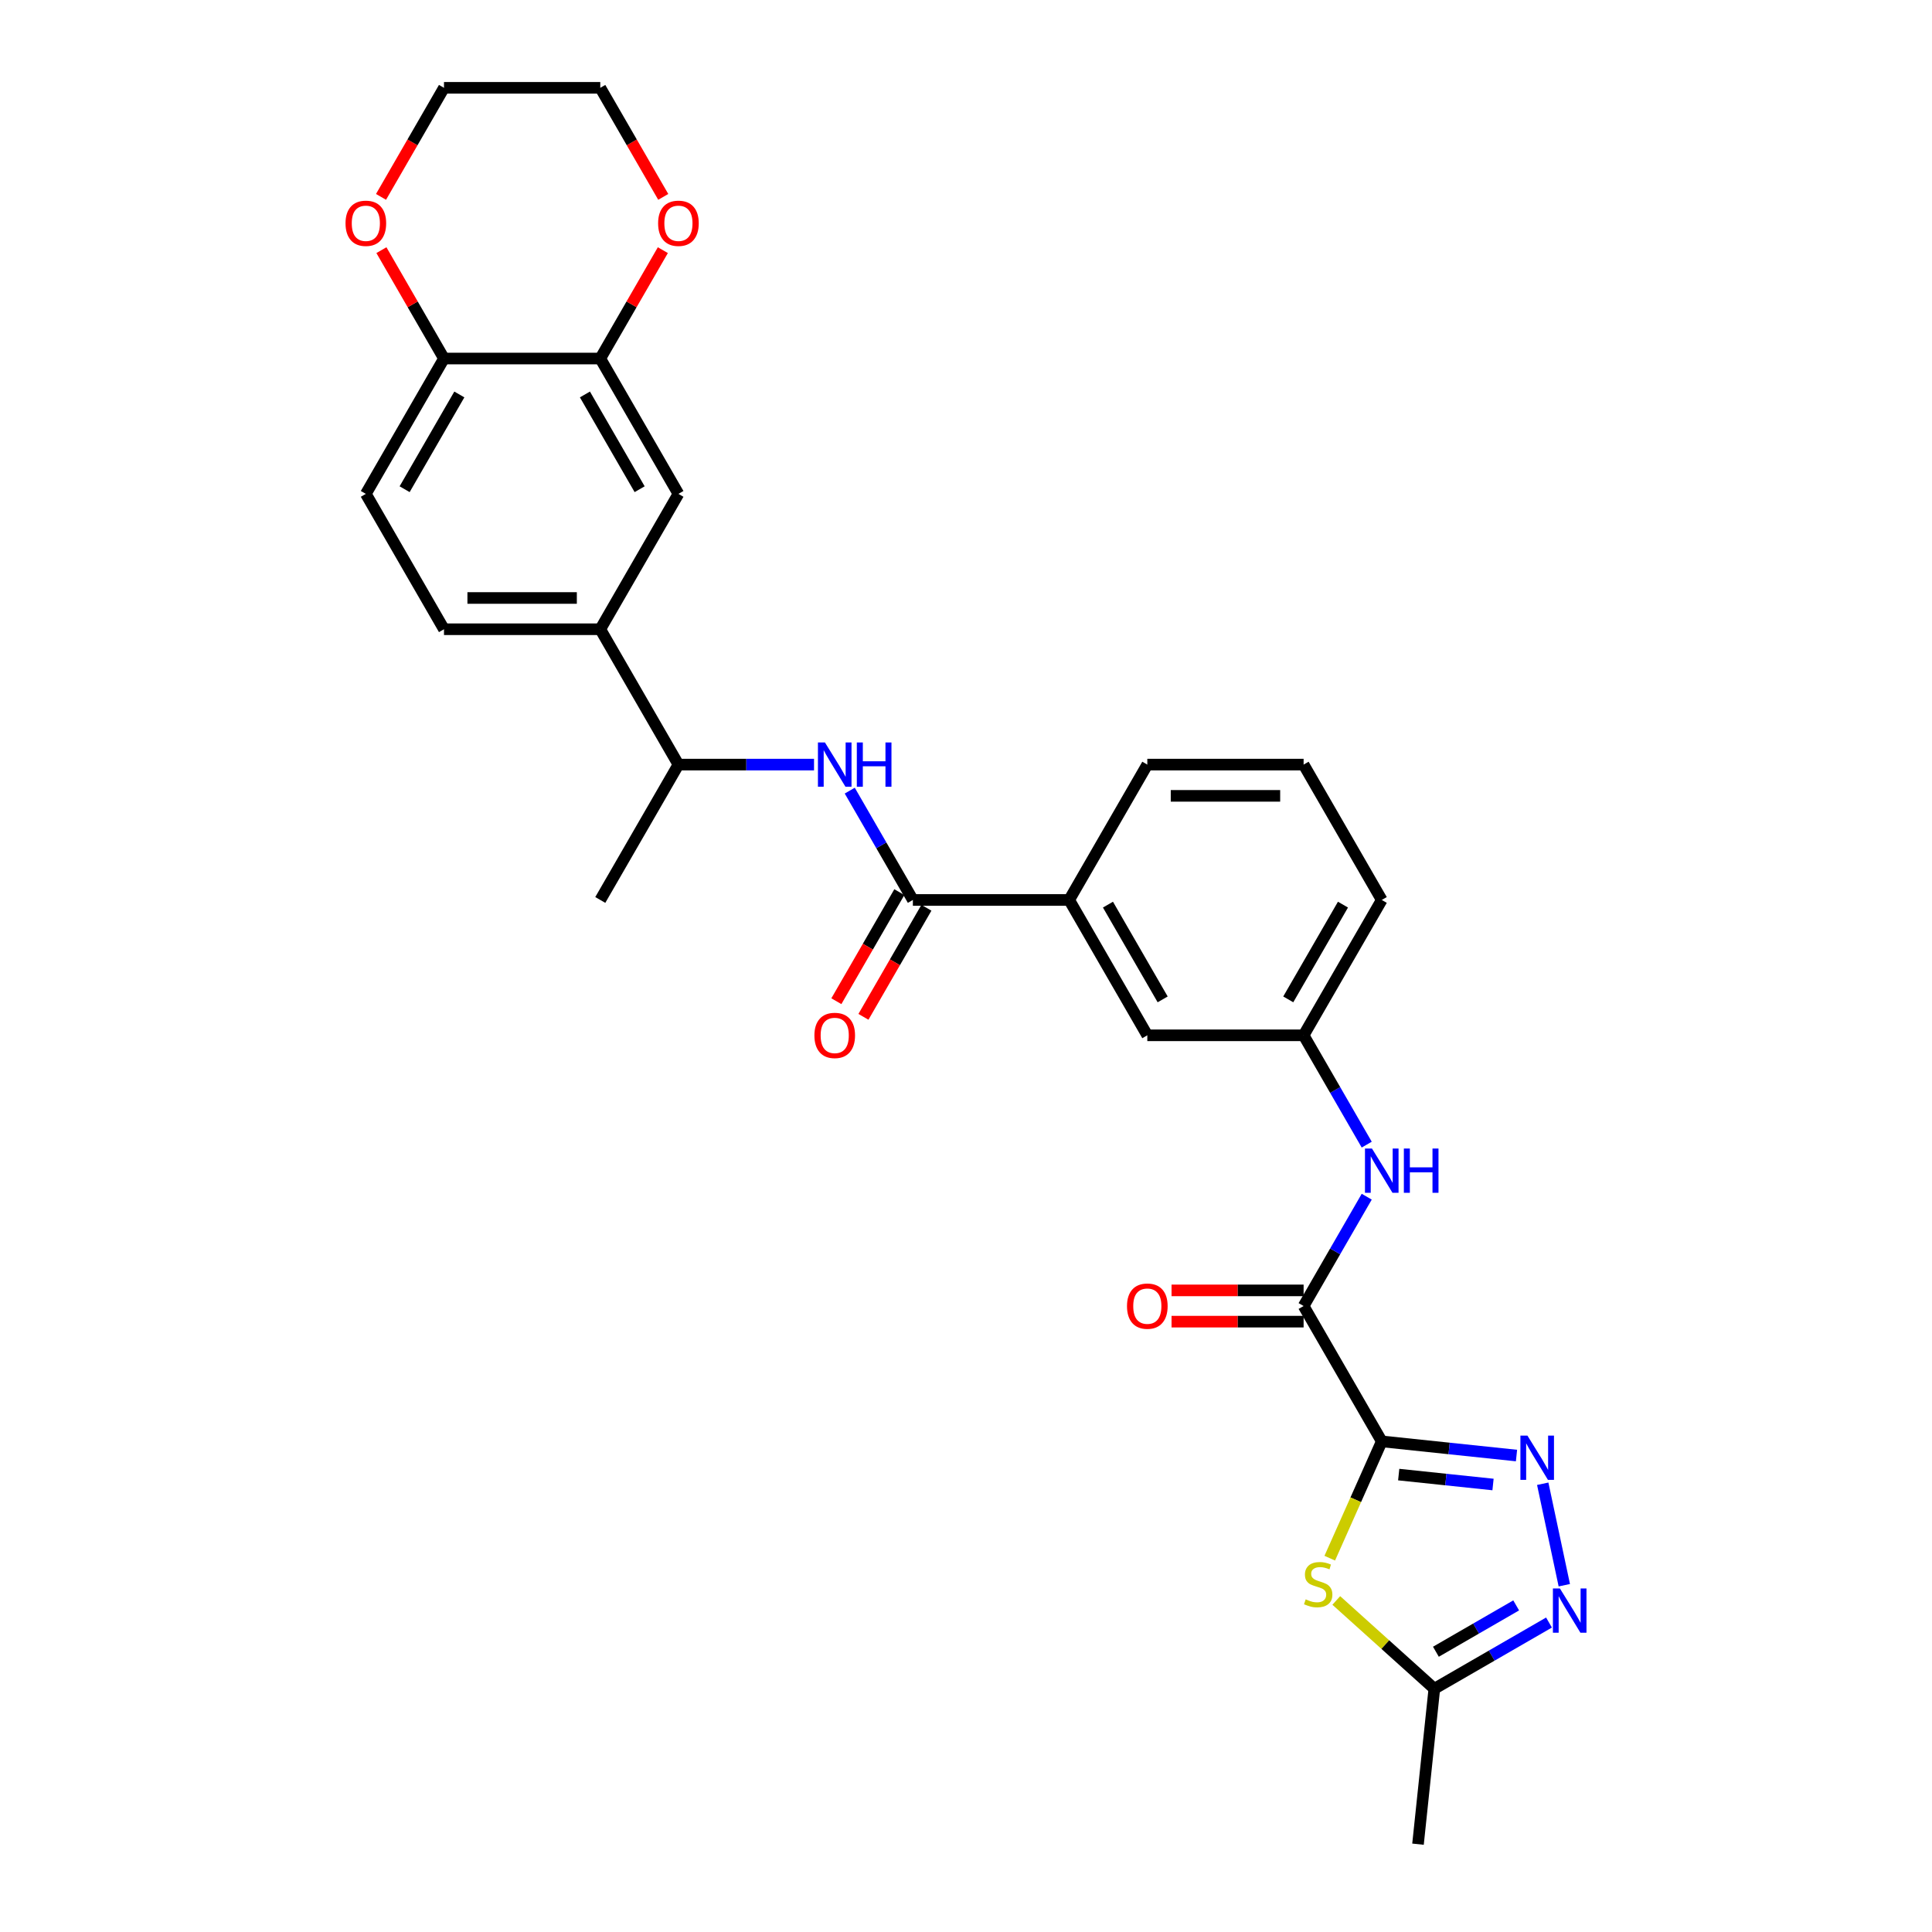 <?xml version='1.0' encoding='iso-8859-1'?>
<svg version='1.1' baseProfile='full'
              xmlns='http://www.w3.org/2000/svg'
                      xmlns:rdkit='http://www.rdkit.org/xml'
                      xmlns:xlink='http://www.w3.org/1999/xlink'
                  xml:space='preserve'
width='1000px' height='1000px' viewBox='0 0 1000 1000'>
<!-- END OF HEADER -->
<rect style='opacity:1.0;fill:#FFFFFF;stroke:none' width='1000' height='1000' x='0' y='0'> </rect>
<path class='bond-0' d='M 715.196,746.054 L 750.068,749.72' style='fill:none;fill-rule:evenodd;stroke:#000000;stroke-width:6px;stroke-linecap:butt;stroke-linejoin:miter;stroke-opacity:1' />
<path class='bond-0' d='M 750.068,749.72 L 784.94,753.385' style='fill:none;fill-rule:evenodd;stroke:#0000FF;stroke-width:6px;stroke-linecap:butt;stroke-linejoin:miter;stroke-opacity:1' />
<path class='bond-0' d='M 723.967,763.245 L 748.377,765.811' style='fill:none;fill-rule:evenodd;stroke:#000000;stroke-width:6px;stroke-linecap:butt;stroke-linejoin:miter;stroke-opacity:1' />
<path class='bond-0' d='M 748.377,765.811 L 772.788,768.376' style='fill:none;fill-rule:evenodd;stroke:#0000FF;stroke-width:6px;stroke-linecap:butt;stroke-linejoin:miter;stroke-opacity:1' />
<path class='bond-1' d='M 715.196,746.054 L 701.737,776.284' style='fill:none;fill-rule:evenodd;stroke:#000000;stroke-width:6px;stroke-linecap:butt;stroke-linejoin:miter;stroke-opacity:1' />
<path class='bond-1' d='M 701.737,776.284 L 688.278,806.513' style='fill:none;fill-rule:evenodd;stroke:#CCCC00;stroke-width:6px;stroke-linecap:butt;stroke-linejoin:miter;stroke-opacity:1' />
<path class='bond-2' d='M 715.196,746.054 L 674.747,675.994' style='fill:none;fill-rule:evenodd;stroke:#000000;stroke-width:6px;stroke-linecap:butt;stroke-linejoin:miter;stroke-opacity:1' />
<path class='bond-3' d='M 798.516,767.988 L 809.68,820.508' style='fill:none;fill-rule:evenodd;stroke:#0000FF;stroke-width:6px;stroke-linecap:butt;stroke-linejoin:miter;stroke-opacity:1' />
<path class='bond-5' d='M 691.66,828.394 L 717.036,851.242' style='fill:none;fill-rule:evenodd;stroke:#CCCC00;stroke-width:6px;stroke-linecap:butt;stroke-linejoin:miter;stroke-opacity:1' />
<path class='bond-5' d='M 717.036,851.242 L 742.411,874.09' style='fill:none;fill-rule:evenodd;stroke:#000000;stroke-width:6px;stroke-linecap:butt;stroke-linejoin:miter;stroke-opacity:1' />
<path class='bond-7' d='M 674.747,675.994 L 691.081,647.703' style='fill:none;fill-rule:evenodd;stroke:#000000;stroke-width:6px;stroke-linecap:butt;stroke-linejoin:miter;stroke-opacity:1' />
<path class='bond-7' d='M 691.081,647.703 L 707.415,619.412' style='fill:none;fill-rule:evenodd;stroke:#0000FF;stroke-width:6px;stroke-linecap:butt;stroke-linejoin:miter;stroke-opacity:1' />
<path class='bond-14' d='M 674.747,667.905 L 640.568,667.905' style='fill:none;fill-rule:evenodd;stroke:#000000;stroke-width:6px;stroke-linecap:butt;stroke-linejoin:miter;stroke-opacity:1' />
<path class='bond-14' d='M 640.568,667.905 L 606.388,667.905' style='fill:none;fill-rule:evenodd;stroke:#FF0000;stroke-width:6px;stroke-linecap:butt;stroke-linejoin:miter;stroke-opacity:1' />
<path class='bond-14' d='M 674.747,684.084 L 640.568,684.084' style='fill:none;fill-rule:evenodd;stroke:#000000;stroke-width:6px;stroke-linecap:butt;stroke-linejoin:miter;stroke-opacity:1' />
<path class='bond-14' d='M 640.568,684.084 L 606.388,684.084' style='fill:none;fill-rule:evenodd;stroke:#FF0000;stroke-width:6px;stroke-linecap:butt;stroke-linejoin:miter;stroke-opacity:1' />
<path class='bond-29' d='M 801.76,839.825 L 772.086,856.958' style='fill:none;fill-rule:evenodd;stroke:#0000FF;stroke-width:6px;stroke-linecap:butt;stroke-linejoin:miter;stroke-opacity:1' />
<path class='bond-29' d='M 772.086,856.958 L 742.411,874.09' style='fill:none;fill-rule:evenodd;stroke:#000000;stroke-width:6px;stroke-linecap:butt;stroke-linejoin:miter;stroke-opacity:1' />
<path class='bond-29' d='M 784.768,830.953 L 763.996,842.946' style='fill:none;fill-rule:evenodd;stroke:#0000FF;stroke-width:6px;stroke-linecap:butt;stroke-linejoin:miter;stroke-opacity:1' />
<path class='bond-29' d='M 763.996,842.946 L 743.224,854.939' style='fill:none;fill-rule:evenodd;stroke:#000000;stroke-width:6px;stroke-linecap:butt;stroke-linejoin:miter;stroke-opacity:1' />
<path class='bond-4' d='M 472.501,465.815 L 553.4,465.815' style='fill:none;fill-rule:evenodd;stroke:#000000;stroke-width:6px;stroke-linecap:butt;stroke-linejoin:miter;stroke-opacity:1' />
<path class='bond-6' d='M 472.501,465.815 L 456.167,437.523' style='fill:none;fill-rule:evenodd;stroke:#000000;stroke-width:6px;stroke-linecap:butt;stroke-linejoin:miter;stroke-opacity:1' />
<path class='bond-6' d='M 456.167,437.523 L 439.833,409.232' style='fill:none;fill-rule:evenodd;stroke:#0000FF;stroke-width:6px;stroke-linecap:butt;stroke-linejoin:miter;stroke-opacity:1' />
<path class='bond-18' d='M 465.495,461.77 L 449.199,489.996' style='fill:none;fill-rule:evenodd;stroke:#000000;stroke-width:6px;stroke-linecap:butt;stroke-linejoin:miter;stroke-opacity:1' />
<path class='bond-18' d='M 449.199,489.996 L 432.902,518.222' style='fill:none;fill-rule:evenodd;stroke:#FF0000;stroke-width:6px;stroke-linecap:butt;stroke-linejoin:miter;stroke-opacity:1' />
<path class='bond-18' d='M 479.507,469.859 L 463.211,498.086' style='fill:none;fill-rule:evenodd;stroke:#000000;stroke-width:6px;stroke-linecap:butt;stroke-linejoin:miter;stroke-opacity:1' />
<path class='bond-18' d='M 463.211,498.086 L 446.914,526.312' style='fill:none;fill-rule:evenodd;stroke:#FF0000;stroke-width:6px;stroke-linecap:butt;stroke-linejoin:miter;stroke-opacity:1' />
<path class='bond-23' d='M 742.411,874.09 L 733.955,954.545' style='fill:none;fill-rule:evenodd;stroke:#000000;stroke-width:6px;stroke-linecap:butt;stroke-linejoin:miter;stroke-opacity:1' />
<path class='bond-12' d='M 421.341,395.755 L 386.248,395.755' style='fill:none;fill-rule:evenodd;stroke:#0000FF;stroke-width:6px;stroke-linecap:butt;stroke-linejoin:miter;stroke-opacity:1' />
<path class='bond-12' d='M 386.248,395.755 L 351.154,395.755' style='fill:none;fill-rule:evenodd;stroke:#000000;stroke-width:6px;stroke-linecap:butt;stroke-linejoin:miter;stroke-opacity:1' />
<path class='bond-15' d='M 707.415,592.457 L 691.081,564.166' style='fill:none;fill-rule:evenodd;stroke:#0000FF;stroke-width:6px;stroke-linecap:butt;stroke-linejoin:miter;stroke-opacity:1' />
<path class='bond-15' d='M 691.081,564.166 L 674.747,535.875' style='fill:none;fill-rule:evenodd;stroke:#000000;stroke-width:6px;stroke-linecap:butt;stroke-linejoin:miter;stroke-opacity:1' />
<path class='bond-8' d='M 310.705,185.575 L 351.154,255.635' style='fill:none;fill-rule:evenodd;stroke:#000000;stroke-width:6px;stroke-linecap:butt;stroke-linejoin:miter;stroke-opacity:1' />
<path class='bond-8' d='M 302.76,204.173 L 331.074,253.215' style='fill:none;fill-rule:evenodd;stroke:#000000;stroke-width:6px;stroke-linecap:butt;stroke-linejoin:miter;stroke-opacity:1' />
<path class='bond-16' d='M 310.705,185.575 L 326.898,157.526' style='fill:none;fill-rule:evenodd;stroke:#000000;stroke-width:6px;stroke-linecap:butt;stroke-linejoin:miter;stroke-opacity:1' />
<path class='bond-16' d='M 326.898,157.526 L 343.092,129.478' style='fill:none;fill-rule:evenodd;stroke:#FF0000;stroke-width:6px;stroke-linecap:butt;stroke-linejoin:miter;stroke-opacity:1' />
<path class='bond-31' d='M 310.705,185.575 L 229.806,185.575' style='fill:none;fill-rule:evenodd;stroke:#000000;stroke-width:6px;stroke-linecap:butt;stroke-linejoin:miter;stroke-opacity:1' />
<path class='bond-9' d='M 553.4,465.815 L 593.849,535.875' style='fill:none;fill-rule:evenodd;stroke:#000000;stroke-width:6px;stroke-linecap:butt;stroke-linejoin:miter;stroke-opacity:1' />
<path class='bond-9' d='M 573.479,468.234 L 601.793,517.276' style='fill:none;fill-rule:evenodd;stroke:#000000;stroke-width:6px;stroke-linecap:butt;stroke-linejoin:miter;stroke-opacity:1' />
<path class='bond-30' d='M 553.4,465.815 L 593.849,395.755' style='fill:none;fill-rule:evenodd;stroke:#000000;stroke-width:6px;stroke-linecap:butt;stroke-linejoin:miter;stroke-opacity:1' />
<path class='bond-10' d='M 310.705,325.695 L 351.154,395.755' style='fill:none;fill-rule:evenodd;stroke:#000000;stroke-width:6px;stroke-linecap:butt;stroke-linejoin:miter;stroke-opacity:1' />
<path class='bond-11' d='M 310.705,325.695 L 351.154,255.635' style='fill:none;fill-rule:evenodd;stroke:#000000;stroke-width:6px;stroke-linecap:butt;stroke-linejoin:miter;stroke-opacity:1' />
<path class='bond-20' d='M 310.705,325.695 L 229.806,325.695' style='fill:none;fill-rule:evenodd;stroke:#000000;stroke-width:6px;stroke-linecap:butt;stroke-linejoin:miter;stroke-opacity:1' />
<path class='bond-20' d='M 298.57,309.515 L 241.941,309.515' style='fill:none;fill-rule:evenodd;stroke:#000000;stroke-width:6px;stroke-linecap:butt;stroke-linejoin:miter;stroke-opacity:1' />
<path class='bond-28' d='M 351.154,395.755 L 310.705,465.815' style='fill:none;fill-rule:evenodd;stroke:#000000;stroke-width:6px;stroke-linecap:butt;stroke-linejoin:miter;stroke-opacity:1' />
<path class='bond-13' d='M 229.806,185.575 L 189.357,255.635' style='fill:none;fill-rule:evenodd;stroke:#000000;stroke-width:6px;stroke-linecap:butt;stroke-linejoin:miter;stroke-opacity:1' />
<path class='bond-13' d='M 237.751,204.173 L 209.437,253.215' style='fill:none;fill-rule:evenodd;stroke:#000000;stroke-width:6px;stroke-linecap:butt;stroke-linejoin:miter;stroke-opacity:1' />
<path class='bond-19' d='M 229.806,185.575 L 213.613,157.526' style='fill:none;fill-rule:evenodd;stroke:#000000;stroke-width:6px;stroke-linecap:butt;stroke-linejoin:miter;stroke-opacity:1' />
<path class='bond-19' d='M 213.613,157.526 L 197.419,129.478' style='fill:none;fill-rule:evenodd;stroke:#FF0000;stroke-width:6px;stroke-linecap:butt;stroke-linejoin:miter;stroke-opacity:1' />
<path class='bond-17' d='M 674.747,535.875 L 593.849,535.875' style='fill:none;fill-rule:evenodd;stroke:#000000;stroke-width:6px;stroke-linecap:butt;stroke-linejoin:miter;stroke-opacity:1' />
<path class='bond-25' d='M 674.747,535.875 L 715.196,465.815' style='fill:none;fill-rule:evenodd;stroke:#000000;stroke-width:6px;stroke-linecap:butt;stroke-linejoin:miter;stroke-opacity:1' />
<path class='bond-25' d='M 666.802,517.276 L 695.117,468.234' style='fill:none;fill-rule:evenodd;stroke:#000000;stroke-width:6px;stroke-linecap:butt;stroke-linejoin:miter;stroke-opacity:1' />
<path class='bond-26' d='M 343.298,101.907 L 327.001,73.681' style='fill:none;fill-rule:evenodd;stroke:#FF0000;stroke-width:6px;stroke-linecap:butt;stroke-linejoin:miter;stroke-opacity:1' />
<path class='bond-26' d='M 327.001,73.681 L 310.705,45.455' style='fill:none;fill-rule:evenodd;stroke:#000000;stroke-width:6px;stroke-linecap:butt;stroke-linejoin:miter;stroke-opacity:1' />
<path class='bond-27' d='M 197.213,101.907 L 213.51,73.681' style='fill:none;fill-rule:evenodd;stroke:#FF0000;stroke-width:6px;stroke-linecap:butt;stroke-linejoin:miter;stroke-opacity:1' />
<path class='bond-27' d='M 213.51,73.681 L 229.806,45.455' style='fill:none;fill-rule:evenodd;stroke:#000000;stroke-width:6px;stroke-linecap:butt;stroke-linejoin:miter;stroke-opacity:1' />
<path class='bond-21' d='M 229.806,325.695 L 189.357,255.635' style='fill:none;fill-rule:evenodd;stroke:#000000;stroke-width:6px;stroke-linecap:butt;stroke-linejoin:miter;stroke-opacity:1' />
<path class='bond-22' d='M 593.849,395.755 L 674.747,395.755' style='fill:none;fill-rule:evenodd;stroke:#000000;stroke-width:6px;stroke-linecap:butt;stroke-linejoin:miter;stroke-opacity:1' />
<path class='bond-22' d='M 605.984,411.934 L 662.612,411.934' style='fill:none;fill-rule:evenodd;stroke:#000000;stroke-width:6px;stroke-linecap:butt;stroke-linejoin:miter;stroke-opacity:1' />
<path class='bond-24' d='M 674.747,395.755 L 715.196,465.815' style='fill:none;fill-rule:evenodd;stroke:#000000;stroke-width:6px;stroke-linecap:butt;stroke-linejoin:miter;stroke-opacity:1' />
<path class='bond-32' d='M 310.705,45.455 L 229.806,45.455' style='fill:none;fill-rule:evenodd;stroke:#000000;stroke-width:6px;stroke-linecap:butt;stroke-linejoin:miter;stroke-opacity:1' />
<path  class='atom-1' d='M 790.587 743.055
L 798.095 755.19
Q 798.839 756.388, 800.036 758.556
Q 801.233 760.724, 801.298 760.853
L 801.298 743.055
L 804.34 743.055
L 804.34 765.966
L 801.201 765.966
L 793.144 752.699
Q 792.205 751.145, 791.202 749.366
Q 790.231 747.586, 789.94 747.036
L 789.94 765.966
L 786.963 765.966
L 786.963 743.055
L 790.587 743.055
' fill='#0000FF'/>
<path  class='atom-2' d='M 675.82 827.822
Q 676.079 827.919, 677.147 828.372
Q 678.215 828.825, 679.38 829.116
Q 680.577 829.375, 681.742 829.375
Q 683.91 829.375, 685.172 828.34
Q 686.434 827.272, 686.434 825.427
Q 686.434 824.165, 685.787 823.389
Q 685.172 822.612, 684.201 822.192
Q 683.23 821.771, 681.612 821.286
Q 679.574 820.671, 678.344 820.088
Q 677.147 819.506, 676.273 818.276
Q 675.432 817.046, 675.432 814.975
Q 675.432 812.095, 677.373 810.316
Q 679.347 808.536, 683.23 808.536
Q 685.884 808.536, 688.893 809.798
L 688.149 812.29
Q 685.398 811.157, 683.327 811.157
Q 681.095 811.157, 679.865 812.095
Q 678.635 813.002, 678.668 814.587
Q 678.668 815.817, 679.283 816.561
Q 679.93 817.305, 680.836 817.726
Q 681.774 818.147, 683.327 818.632
Q 685.398 819.279, 686.628 819.926
Q 687.858 820.574, 688.731 821.9
Q 689.638 823.195, 689.638 825.427
Q 689.638 828.599, 687.502 830.314
Q 685.398 831.996, 681.871 831.996
Q 679.833 831.996, 678.279 831.543
Q 676.758 831.123, 674.946 830.378
L 675.82 827.822
' fill='#CCCC00'/>
<path  class='atom-4' d='M 807.407 822.186
L 814.914 834.321
Q 815.658 835.518, 816.856 837.686
Q 818.053 839.854, 818.118 839.984
L 818.118 822.186
L 821.16 822.186
L 821.16 845.096
L 818.021 845.096
L 809.963 831.829
Q 809.025 830.276, 808.022 828.496
Q 807.051 826.716, 806.76 826.166
L 806.76 845.096
L 803.783 845.096
L 803.783 822.186
L 807.407 822.186
' fill='#0000FF'/>
<path  class='atom-7' d='M 426.988 384.299
L 434.495 396.434
Q 435.24 397.631, 436.437 399.799
Q 437.634 401.968, 437.699 402.097
L 437.699 384.299
L 440.741 384.299
L 440.741 407.21
L 437.602 407.21
L 429.544 393.942
Q 428.606 392.389, 427.603 390.609
Q 426.632 388.83, 426.341 388.28
L 426.341 407.21
L 423.364 407.21
L 423.364 384.299
L 426.988 384.299
' fill='#0000FF'/>
<path  class='atom-7' d='M 443.491 384.299
L 446.598 384.299
L 446.598 394.039
L 458.312 394.039
L 458.312 384.299
L 461.418 384.299
L 461.418 407.21
L 458.312 407.21
L 458.312 396.628
L 446.598 396.628
L 446.598 407.21
L 443.491 407.21
L 443.491 384.299
' fill='#0000FF'/>
<path  class='atom-8' d='M 710.132 594.479
L 717.639 606.614
Q 718.384 607.811, 719.581 609.979
Q 720.778 612.147, 720.843 612.277
L 720.843 594.479
L 723.885 594.479
L 723.885 617.39
L 720.746 617.39
L 712.688 604.122
Q 711.75 602.569, 710.747 600.789
Q 709.776 599.01, 709.485 598.459
L 709.485 617.39
L 706.508 617.39
L 706.508 594.479
L 710.132 594.479
' fill='#0000FF'/>
<path  class='atom-8' d='M 726.635 594.479
L 729.742 594.479
L 729.742 604.219
L 741.456 604.219
L 741.456 594.479
L 744.562 594.479
L 744.562 617.39
L 741.456 617.39
L 741.456 606.808
L 729.742 606.808
L 729.742 617.39
L 726.635 617.39
L 726.635 594.479
' fill='#0000FF'/>
<path  class='atom-15' d='M 583.332 676.059
Q 583.332 670.558, 586.05 667.484
Q 588.768 664.41, 593.849 664.41
Q 598.929 664.41, 601.647 667.484
Q 604.366 670.558, 604.366 676.059
Q 604.366 681.625, 601.615 684.796
Q 598.864 687.935, 593.849 687.935
Q 588.801 687.935, 586.05 684.796
Q 583.332 681.657, 583.332 676.059
M 593.849 685.346
Q 597.344 685.346, 599.22 683.016
Q 601.13 680.654, 601.13 676.059
Q 601.13 671.561, 599.22 669.296
Q 597.344 666.999, 593.849 666.999
Q 590.354 666.999, 588.445 669.264
Q 586.568 671.529, 586.568 676.059
Q 586.568 680.687, 588.445 683.016
Q 590.354 685.346, 593.849 685.346
' fill='#FF0000'/>
<path  class='atom-17' d='M 340.637 115.579
Q 340.637 110.078, 343.355 107.004
Q 346.073 103.93, 351.154 103.93
Q 356.234 103.93, 358.952 107.004
Q 361.671 110.078, 361.671 115.579
Q 361.671 121.145, 358.92 124.316
Q 356.17 127.455, 351.154 127.455
Q 346.106 127.455, 343.355 124.316
Q 340.637 121.177, 340.637 115.579
M 351.154 124.866
Q 354.649 124.866, 356.525 122.537
Q 358.435 120.174, 358.435 115.579
Q 358.435 111.081, 356.525 108.816
Q 354.649 106.519, 351.154 106.519
Q 347.659 106.519, 345.75 108.784
Q 343.873 111.049, 343.873 115.579
Q 343.873 120.207, 345.75 122.537
Q 347.659 124.866, 351.154 124.866
' fill='#FF0000'/>
<path  class='atom-19' d='M 421.535 535.939
Q 421.535 530.438, 424.254 527.364
Q 426.972 524.29, 432.052 524.29
Q 437.133 524.29, 439.851 527.364
Q 442.569 530.438, 442.569 535.939
Q 442.569 541.505, 439.818 544.676
Q 437.068 547.815, 432.052 547.815
Q 427.004 547.815, 424.254 544.676
Q 421.535 541.537, 421.535 535.939
M 432.052 545.226
Q 435.547 545.226, 437.424 542.896
Q 439.333 540.534, 439.333 535.939
Q 439.333 531.441, 437.424 529.176
Q 435.547 526.879, 432.052 526.879
Q 428.557 526.879, 426.648 529.144
Q 424.771 531.409, 424.771 535.939
Q 424.771 540.567, 426.648 542.896
Q 428.557 545.226, 432.052 545.226
' fill='#FF0000'/>
<path  class='atom-20' d='M 178.84 115.579
Q 178.84 110.078, 181.559 107.004
Q 184.277 103.93, 189.357 103.93
Q 194.438 103.93, 197.156 107.004
Q 199.874 110.078, 199.874 115.579
Q 199.874 121.145, 197.123 124.316
Q 194.373 127.455, 189.357 127.455
Q 184.309 127.455, 181.559 124.316
Q 178.84 121.177, 178.84 115.579
M 189.357 124.866
Q 192.852 124.866, 194.729 122.537
Q 196.638 120.174, 196.638 115.579
Q 196.638 111.081, 194.729 108.816
Q 192.852 106.519, 189.357 106.519
Q 185.862 106.519, 183.953 108.784
Q 182.076 111.049, 182.076 115.579
Q 182.076 120.207, 183.953 122.537
Q 185.862 124.866, 189.357 124.866
' fill='#FF0000'/>
</svg>
